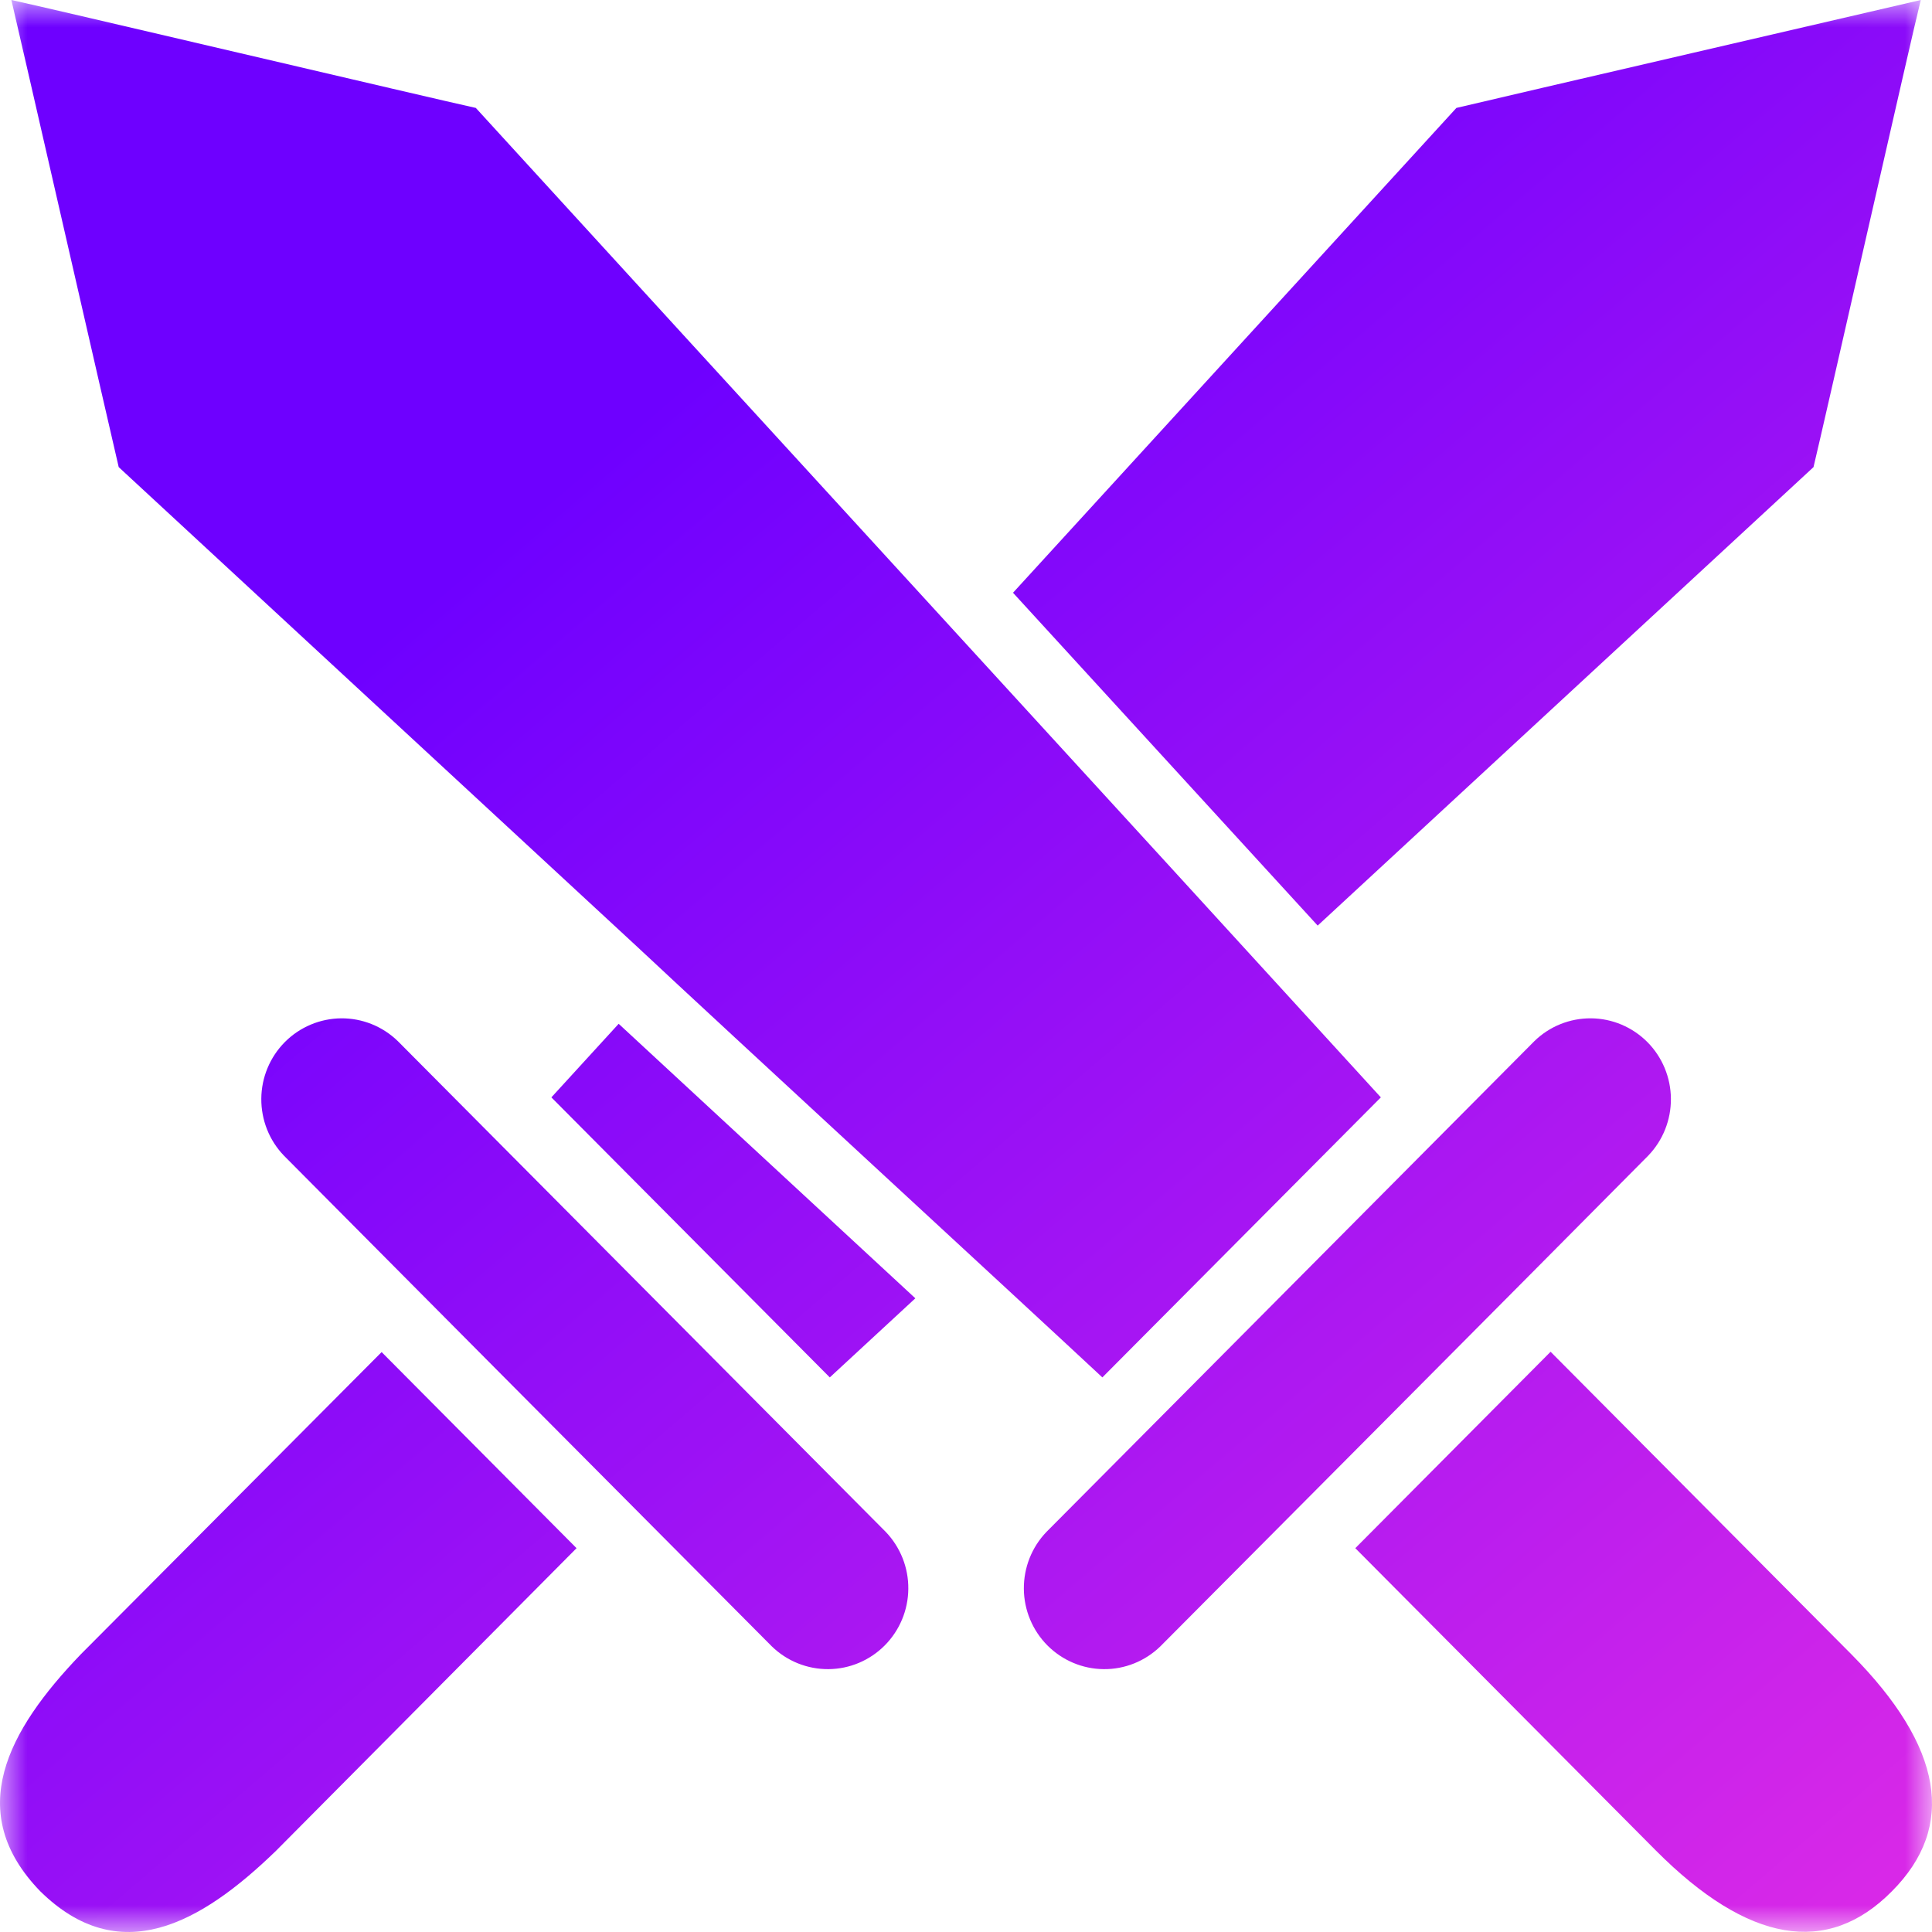 <svg width="36" height="36" viewBox="0 0 36 36" fill="none" xmlns="http://www.w3.org/2000/svg">
<mask id="mask0_6562_4311" style="mask-type:alpha" maskUnits="userSpaceOnUse" x="0" y="0" width="36" height="36">
<rect width="36" height="36" fill="white"/>
</mask>
<g mask="url(#mask0_6562_4311)">
<path d="M30.712 21.534C30.986 21.25 31.138 20.868 31.135 20.472C31.132 20.076 30.974 19.697 30.696 19.417C30.417 19.137 30.04 18.978 29.647 18.975C29.253 18.972 28.873 19.124 28.591 19.4C26.545 21.457 21.545 26.487 19.5 28.544C19.226 28.828 19.075 29.21 19.078 29.606C19.081 30.002 19.239 30.38 19.517 30.66C19.796 30.94 20.172 31.099 20.566 31.102C20.959 31.106 21.338 30.953 21.621 30.678C21.621 30.678 28.884 23.381 30.712 21.534Z" fill="url(#paint0_linear_6562_4311)"/>
<path d="M34.499 30.827L28.893 25.188L25.254 28.848L30.86 34.487C32.57 36.201 34.049 36.459 35.251 35.243C36.46 34.034 36.203 32.547 34.499 30.827Z" fill="url(#paint1_linear_6562_4311)"/>
<path d="M1.504 30.827C0.141 32.246 -0.682 33.766 0.752 35.243C2.221 36.686 3.728 35.859 5.143 34.487L10.743 28.848L7.111 25.194L1.504 30.827Z" fill="url(#paint2_linear_6562_4311)"/>
<path d="M7.413 19.4C7.13 19.125 6.751 18.972 6.357 18.975C5.963 18.979 5.587 19.137 5.308 19.417C5.03 19.697 4.872 20.076 4.869 20.472C4.866 20.868 5.017 21.25 5.291 21.534C5.291 21.534 12.805 29.096 14.382 30.678C14.665 30.953 15.044 31.105 15.438 31.102C15.831 31.099 16.208 30.94 16.486 30.66C16.764 30.38 16.922 30.002 16.925 29.606C16.929 29.21 16.777 28.829 16.504 28.544L7.413 19.4Z" fill="url(#paint3_linear_6562_4311)"/>
<path d="M10.274 20.448L15.462 25.666L17.056 24.192L11.528 19.077L10.274 20.448Z" fill="url(#paint4_linear_6562_4311)"/>
<path d="M11.894 17.661C13.449 19.118 19.08 24.303 20.541 25.666L25.73 20.448C21.2 15.484 13.443 7.024 8.866 2.011C8.137 1.853 0.697 0.1 0.212 0C0.336 0.514 2.04 7.976 2.212 8.704L11.894 17.661Z" fill="url(#paint5_linear_6562_4311)"/>
<path d="M33.792 8.704C33.975 7.949 35.656 0.518 35.791 3.94657e-05C35.258 0.125 27.903 1.828 27.138 2.011L18.876 11.045L24.553 17.247L33.792 8.704Z" fill="url(#paint6_linear_6562_4311)"/>
</g>
<defs>
<linearGradient id="paint0_linear_6562_4311" x1="45.986" y1="43.274" x2="14.055" y2="5.918" gradientUnits="userSpaceOnUse">
<stop offset="0.003" stop-color="#FF37DF"/>
<stop offset="1" stop-color="#6E00FF"/>
</linearGradient>
<linearGradient id="paint1_linear_6562_4311" x1="45.986" y1="43.274" x2="14.055" y2="5.918" gradientUnits="userSpaceOnUse">
<stop offset="0.003" stop-color="#FF37DF"/>
<stop offset="1" stop-color="#6E00FF"/>
</linearGradient>
<linearGradient id="paint2_linear_6562_4311" x1="45.986" y1="43.274" x2="14.055" y2="5.918" gradientUnits="userSpaceOnUse">
<stop offset="0.003" stop-color="#FF37DF"/>
<stop offset="1" stop-color="#6E00FF"/>
</linearGradient>
<linearGradient id="paint3_linear_6562_4311" x1="45.986" y1="43.274" x2="14.055" y2="5.918" gradientUnits="userSpaceOnUse">
<stop offset="0.003" stop-color="#FF37DF"/>
<stop offset="1" stop-color="#6E00FF"/>
</linearGradient>
<linearGradient id="paint4_linear_6562_4311" x1="45.986" y1="43.274" x2="14.055" y2="5.918" gradientUnits="userSpaceOnUse">
<stop offset="0.003" stop-color="#FF37DF"/>
<stop offset="1" stop-color="#6E00FF"/>
</linearGradient>
<linearGradient id="paint5_linear_6562_4311" x1="45.986" y1="43.274" x2="14.055" y2="5.918" gradientUnits="userSpaceOnUse">
<stop offset="0.003" stop-color="#FF37DF"/>
<stop offset="1" stop-color="#6E00FF"/>
</linearGradient>
<linearGradient id="paint6_linear_6562_4311" x1="45.986" y1="43.274" x2="14.055" y2="5.918" gradientUnits="userSpaceOnUse">
<stop offset="0.003" stop-color="#FF37DF"/>
<stop offset="1" stop-color="#6E00FF"/>
</linearGradient>
</defs>
</svg>
